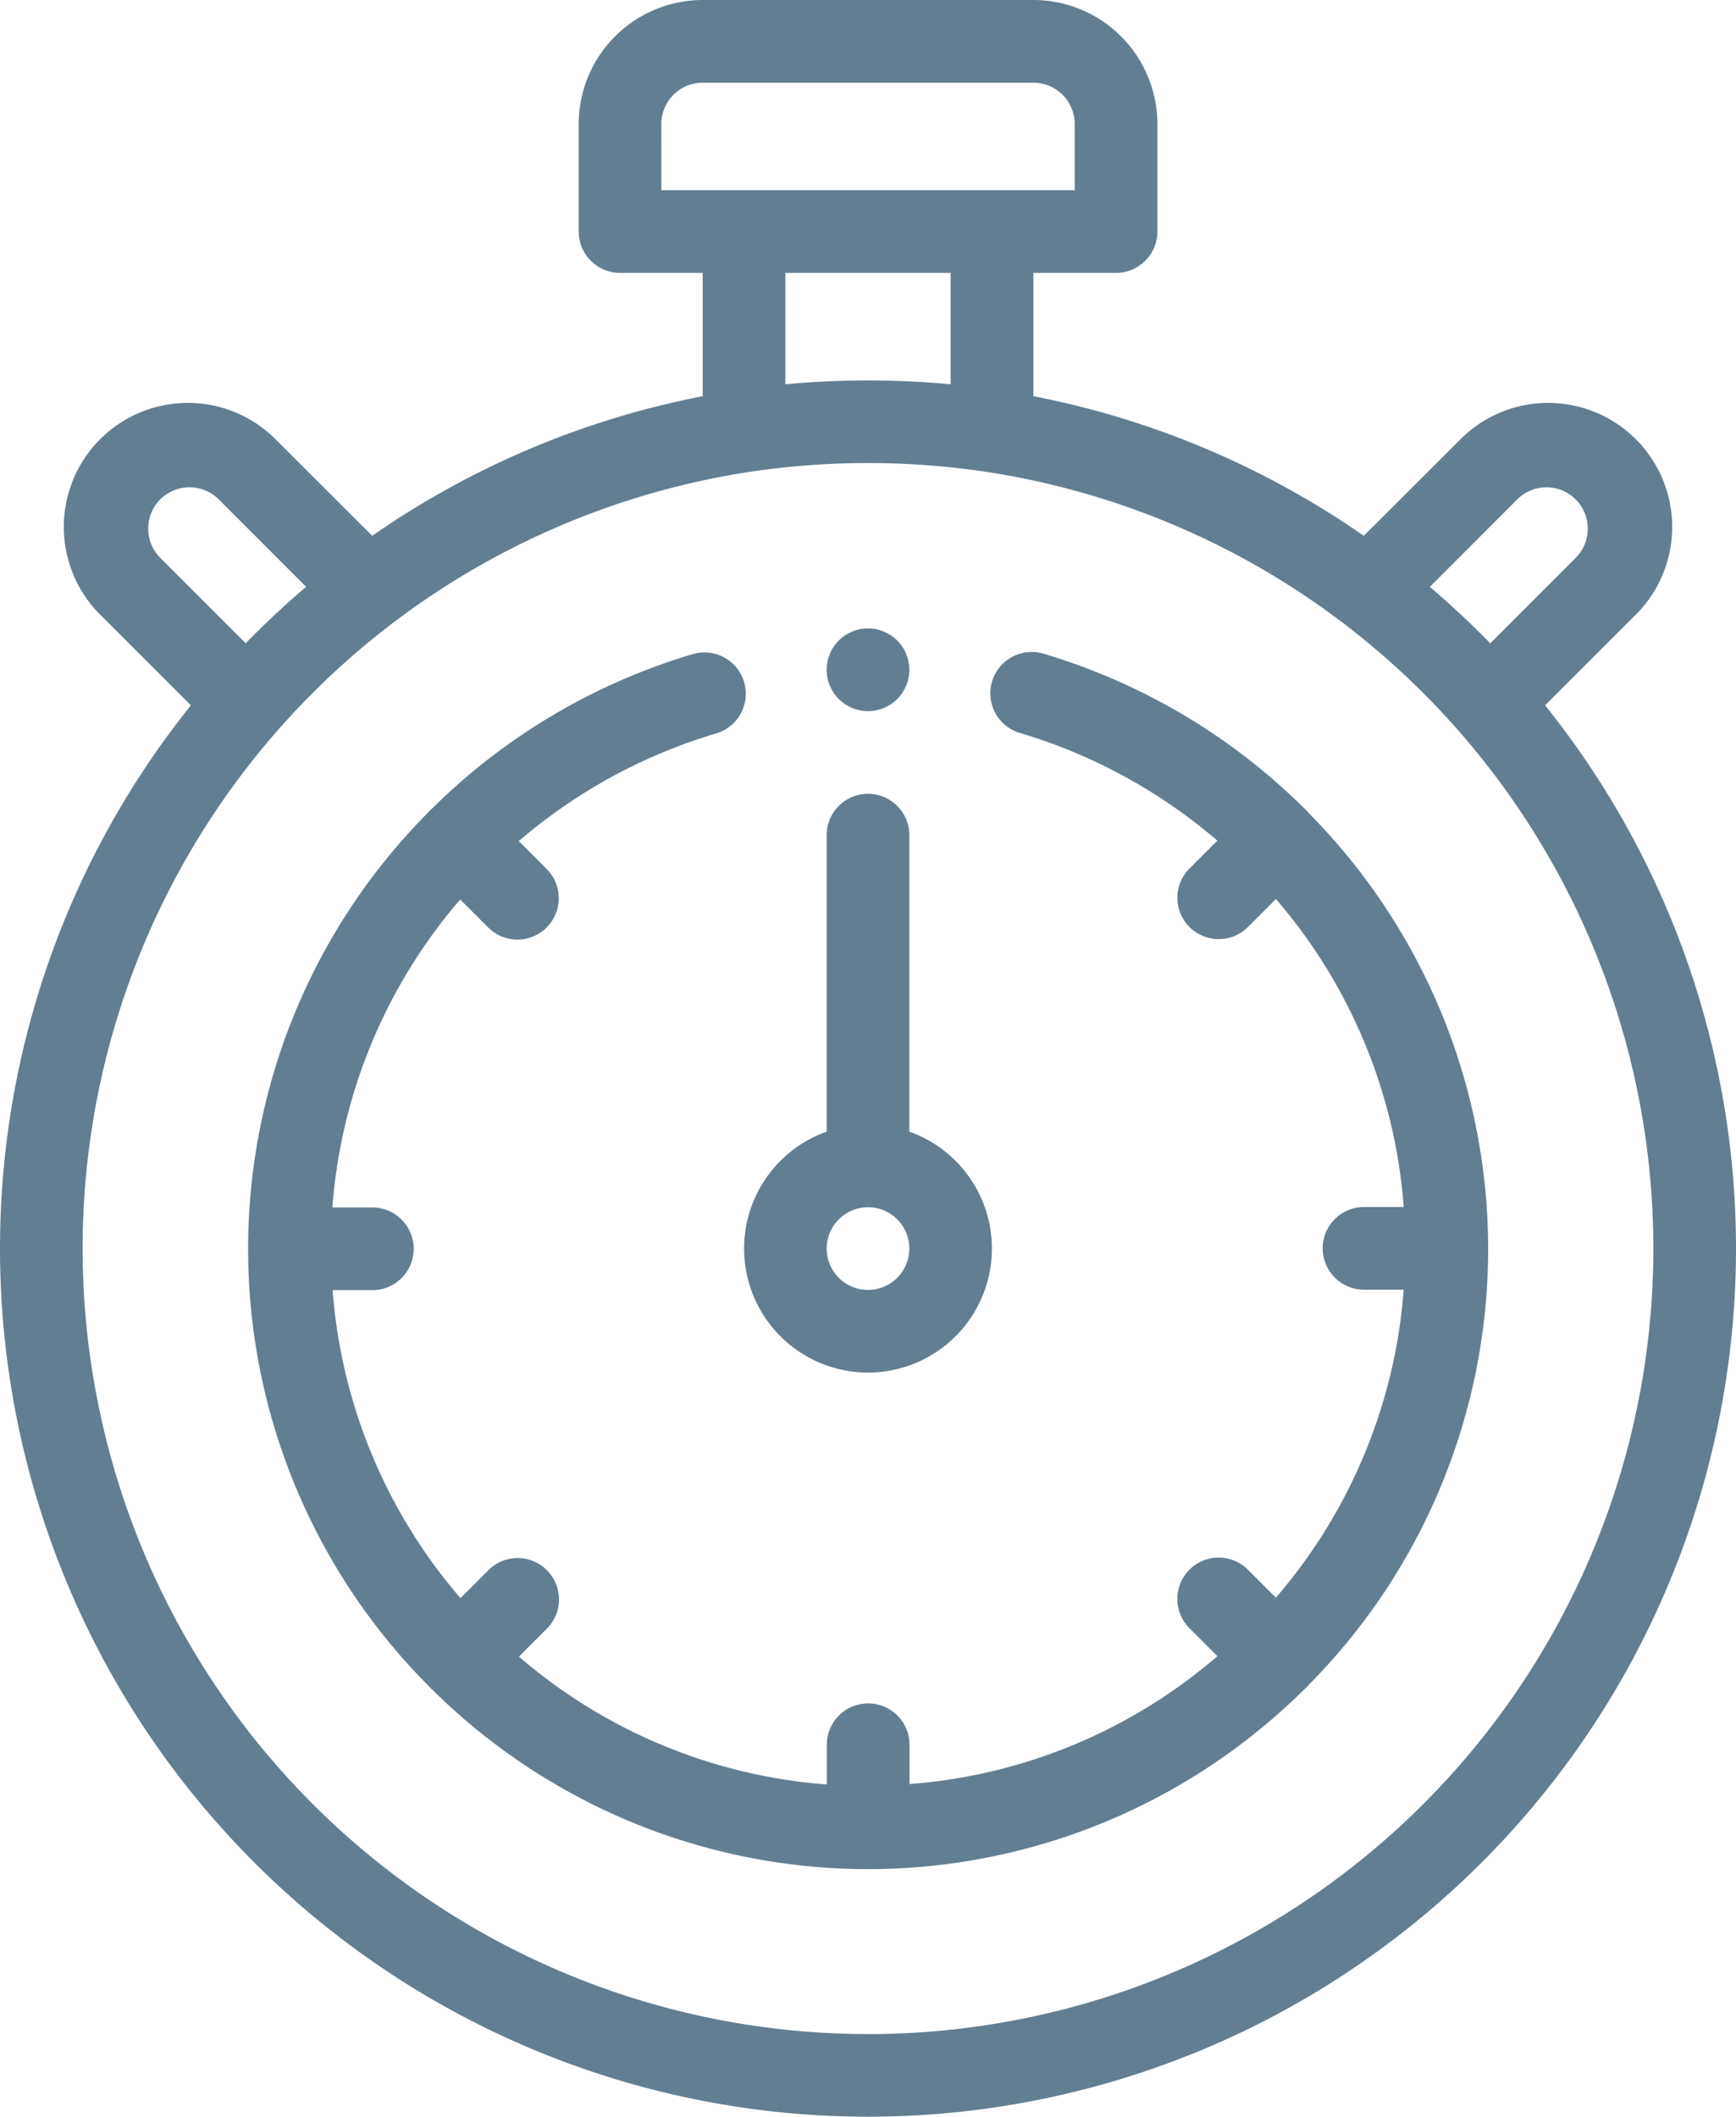 <?xml version="1.0" encoding="UTF-8"?> <svg xmlns="http://www.w3.org/2000/svg" width="41.158" height="50.174" viewBox="0 0 41.158 50.174"> <g id="stopwatch" transform="translate(0 0)"> <path id="Path_116" data-name="Path 116" d="M36.633,16.719l2.11-2.11a2.94,2.94,0,1,0-4.157-4.157L32.333,12.7A20.583,20.583,0,0,0,24.5,9.391V6.468h1.96a.98.98,0,0,0,.98-.98V2.94A2.943,2.943,0,0,0,24.5,0h-7.84a2.943,2.943,0,0,0-2.94,2.94V5.488a.98.98,0,0,0,.98.98h1.96V9.391A20.58,20.58,0,0,0,8.825,12.7L6.572,10.452a2.94,2.94,0,1,0-4.157,4.157l2.11,2.11a20.579,20.579,0,1,0,32.108,0Zm-.662-4.881a.98.98,0,0,1,1.386,1.386l-2.025,2.025q-.684-.7-1.432-1.338ZM15.679,2.94a.981.981,0,0,1,.98-.98H24.5a.981.981,0,0,1,.98.98V4.508h-9.8Zm6.86,3.528V9.109a21.083,21.083,0,0,0-3.92,0V6.468ZM3.8,11.837a.981.981,0,0,1,1.386,0l2.072,2.072q-.746.634-1.432,1.338L3.8,13.223a.982.982,0,0,1,0-1.386ZM20.579,48.214a18.621,18.621,0,0,1-2.794-37.031,18.92,18.92,0,0,1,5.588,0,18.606,18.606,0,0,1,8.469,3.584,18.8,18.8,0,0,1,2.727,2.541,18.62,18.62,0,0,1-13.99,30.907Zm0,0" fill="#637e91"></path> <path id="Path_117" data-name="Path 117" d="M182.94,205.719a2.94,2.94,0,0,0,.98-5.711V192.98a.98.98,0,1,0-1.96,0v7.028a2.94,2.94,0,0,0,.98,5.711Zm0-3.92a.98.98,0,1,1-.98.98A.981.981,0,0,1,182.94,201.8Zm0,0" transform="translate(-162.361 -173.184)" fill="#637e91"></path> <path id="Path_118" data-name="Path 118" d="M85.138,161.5c-.015-.018-.031-.036-.048-.053s-.038-.036-.057-.052a14.753,14.753,0,0,0-6.176-3.657.98.98,0,1,0-.555,1.88,12.772,12.772,0,0,1,4.68,2.552l-.661.661a.98.98,0,1,0,1.386,1.386l.663-.663a12.62,12.62,0,0,1,3.031,7.3h-.942a.98.98,0,1,0,0,1.96H87.4a12.619,12.619,0,0,1-3.031,7.3l-.663-.663a.98.98,0,1,0-1.386,1.386l.663.663a12.623,12.623,0,0,1-7.3,3.032V183.6a.98.98,0,0,0-1.96,0v.942a12.62,12.62,0,0,1-7.3-3.031l.663-.663a.98.98,0,1,0-1.386-1.386l-.663.663a12.62,12.62,0,0,1-3.031-7.3h.942a.98.98,0,0,0,0-1.96H62a12.62,12.62,0,0,1,3.031-7.3l.663.663a.98.98,0,1,0,1.386-1.386l-.661-.661a12.766,12.766,0,0,1,4.68-2.552.98.98,0,1,0-.555-1.88,14.748,14.748,0,0,0-6.175,3.655c-.02.017-.04.035-.059.054s-.032.034-.047.052a14.675,14.675,0,0,0,0,20.678c.015.018.031.036.048.053s.034.032.052.047a14.676,14.676,0,0,0,20.678,0c.018-.016.036-.031.053-.048s.032-.034.047-.052a14.675,14.675,0,0,0,0-20.678Zm0,0" transform="translate(-54.12 -142.244)" fill="#637e91"></path> <path id="Path_119" data-name="Path 119" d="M200.98,153.96a.98.98,0,1,0-.98-.98A.98.98,0,0,0,200.98,153.96Zm0,0" transform="translate(-180.401 -137.104)" fill="#637e91"></path> </g> </svg> 